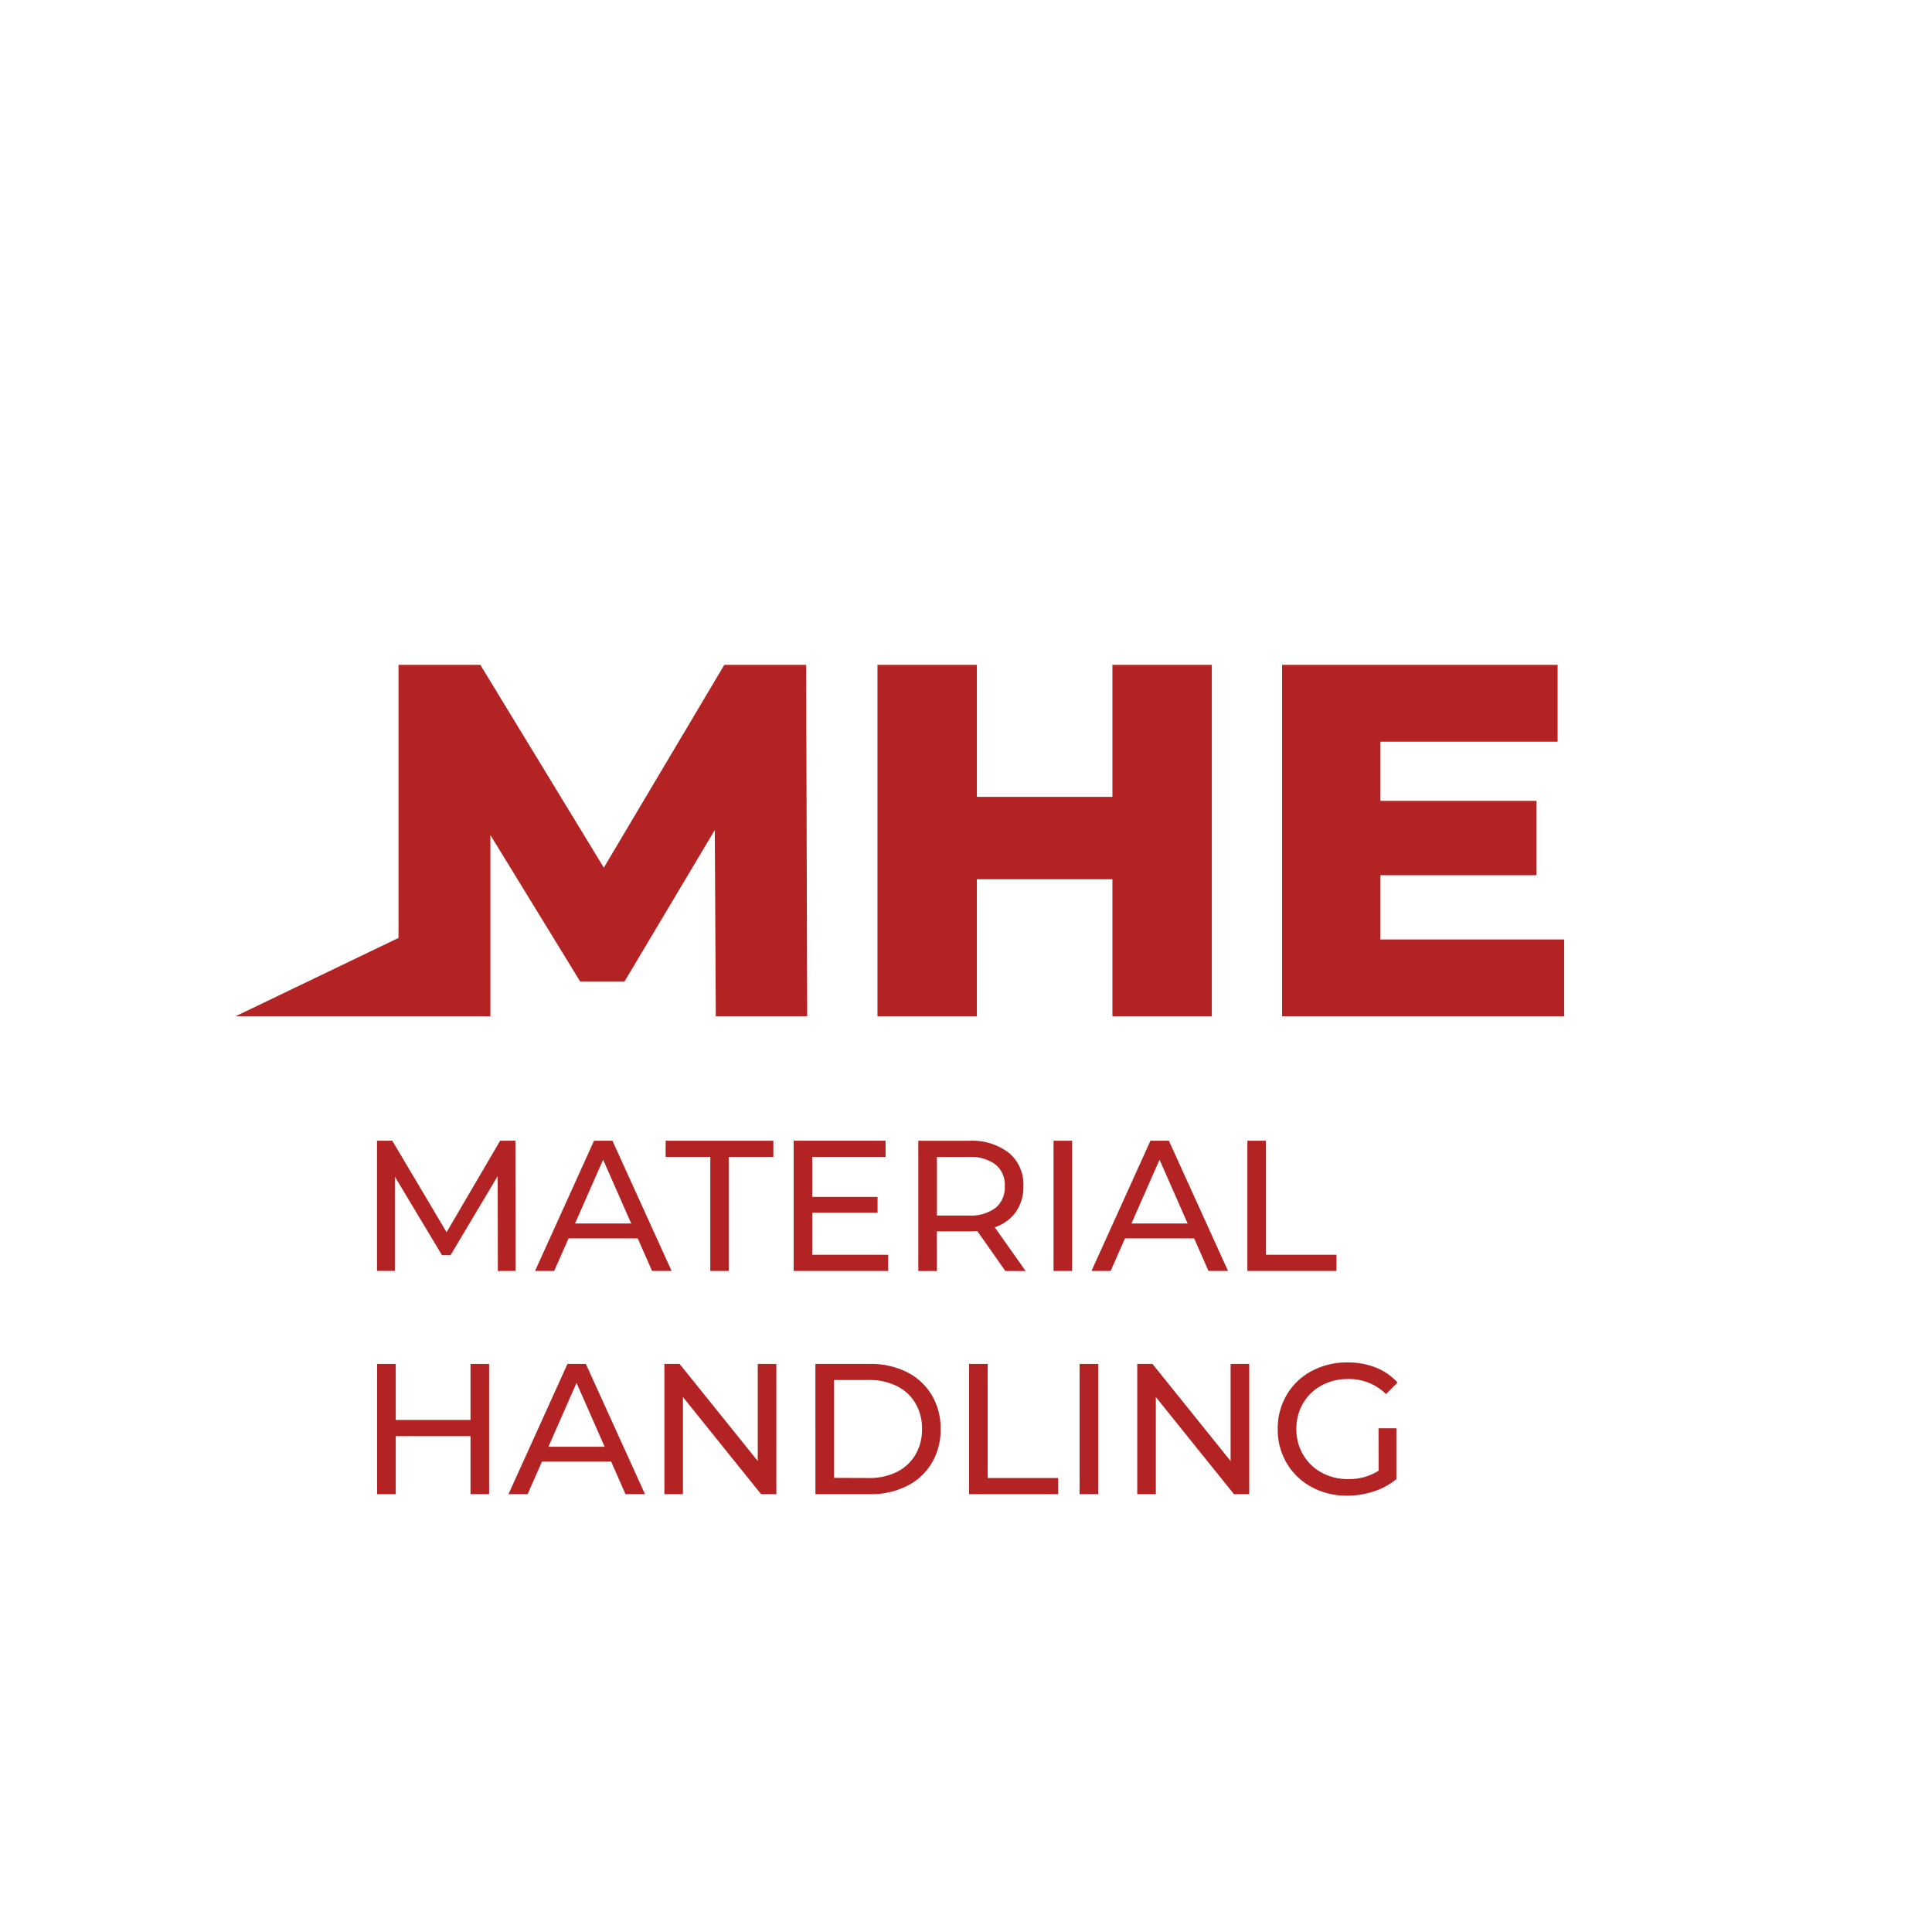 <svg xmlns="http://www.w3.org/2000/svg" width="123" height="123" viewBox="0 0 123 123"><defs><style>.a{fill:#fff;}.b{fill:#b42323;}</style></defs><path class="a" d="M-296.856,1044.655h-123v-123h123Z" transform="translate(419.856 -921.655)"/><g transform="translate(24.009 72.624)"><path class="b" d="M-382.168,1020.7l-.011-6.04-3,5.034h-.545l-3-5v6h-1.137v-8.29h.971l3.459,5.827,3.411-5.827h.971l.011,8.29Z" transform="translate(389.854 -1012.407)"/><path class="b" d="M-370.751,1018.624h-4.406l-.912,2.073h-1.22l3.755-8.29h1.172l3.767,8.29h-1.244Zm-.415-.947-1.789-4.063-1.789,4.063Z" transform="translate(387.344 -1012.407)"/><path class="b" d="M-364.057,1013.437H-366.9v-1.03h6.857v1.03h-2.842v7.26h-1.172Z" transform="translate(385.269 -1012.407)"/><path class="b" d="M-350.7,1019.667v1.03h-6.016v-8.29h5.851v1.03h-4.666v2.546h4.157v1.007h-4.157v2.677Z" transform="translate(383.235 -1012.407)"/><path class="b" d="M-341.258,1020.7l-1.788-2.546q-.332.023-.522.023h-2.049v2.522H-346.8v-8.29h3.233a3.84,3.84,0,0,1,2.535.77,2.611,2.611,0,0,1,.923,2.119,2.77,2.77,0,0,1-.474,1.635,2.678,2.678,0,0,1-1.35.984l1.966,2.782Zm-.627-4.014a1.694,1.694,0,0,0,.592-1.387,1.672,1.672,0,0,0-.592-1.379,2.671,2.671,0,0,0-1.717-.48h-2.013v3.731h2.013A2.652,2.652,0,0,0-341.886,1016.683Z" transform="translate(381.254 -1012.407)"/><path class="b" d="M-336.041,1012.407h1.184v8.29h-1.184Z" transform="translate(379.105 -1012.407)"/><path class="b" d="M-326.485,1018.624h-4.405l-.912,2.073h-1.22l3.754-8.29h1.173l3.766,8.29h-1.244Zm-.415-.947-1.789-4.063-1.788,4.063Z" transform="translate(378.502 -1012.407)"/><path class="b" d="M-320.62,1012.407h1.184v7.26h4.489v1.03h-5.673Z" transform="translate(376.025 -1012.407)"/><path class="b" d="M-382.724,1030.167v8.29h-1.184v-3.695h-4.761v3.695h-1.184v-8.29h1.184v3.564h4.761v-3.564Z" transform="translate(389.854 -1015.955)"/><path class="b" d="M-372.867,1036.384h-4.406l-.911,2.073h-1.22l3.755-8.29h1.172l3.766,8.29h-1.244Zm-.415-.947-1.789-4.064-1.789,4.064Z" transform="translate(387.767 -1015.955)"/><path class="b" d="M-359.873,1030.167v8.29h-.972l-4.974-6.183v6.183H-367v-8.29h.971l4.974,6.182v-6.182Z" transform="translate(385.289 -1015.955)"/><path class="b" d="M-354.985,1030.167h3.494a5.05,5.05,0,0,1,2.333.52,3.831,3.831,0,0,1,1.581,1.463,4.129,4.129,0,0,1,.563,2.161,4.128,4.128,0,0,1-.563,2.162,3.82,3.82,0,0,1-1.581,1.463,5.05,5.05,0,0,1-2.333.521h-3.494Zm3.423,7.26a3.843,3.843,0,0,0,1.771-.391,2.839,2.839,0,0,0,1.179-1.1,3.151,3.151,0,0,0,.414-1.629,3.155,3.155,0,0,0-.414-1.628,2.834,2.834,0,0,0-1.179-1.1,3.843,3.843,0,0,0-1.771-.391H-353.8v6.23Z" transform="translate(382.889 -1015.955)"/><path class="b" d="M-342.76,1030.167h1.184v7.26h4.489v1.03h-5.673Z" transform="translate(380.447 -1015.955)"/><path class="b" d="M-333.969,1030.167h1.184v8.29h-1.184Z" transform="translate(378.691 -1015.955)"/><path class="b" d="M-322.252,1030.167v8.29h-.972l-4.974-6.183v6.183h-1.184v-8.29h.971l4.974,6.182v-6.182Z" transform="translate(377.775 -1015.955)"/><path class="b" d="M-311.788,1034.24h1.137v3.234a4.4,4.4,0,0,1-1.433.781,5.352,5.352,0,0,1-1.705.272,4.633,4.633,0,0,1-2.262-.55,4.087,4.087,0,0,1-1.581-1.516,4.174,4.174,0,0,1-.575-2.174,4.2,4.2,0,0,1,.575-2.179,4.015,4.015,0,0,1,1.588-1.516,4.732,4.732,0,0,1,2.279-.546,4.805,4.805,0,0,1,1.807.326,3.7,3.7,0,0,1,1.38.953l-.735.735a3.335,3.335,0,0,0-2.4-.959,3.494,3.494,0,0,0-1.7.409,2.994,2.994,0,0,0-1.179,1.137,3.185,3.185,0,0,0-.427,1.64,3.165,3.165,0,0,0,.427,1.628,3.036,3.036,0,0,0,1.179,1.143,3.43,3.43,0,0,0,1.688.415,3.52,3.52,0,0,0,1.942-.533Z" transform="translate(375.543 -1015.931)"/></g><g transform="translate(14.999 42.327)"><path class="b" d="M-370,974.547l-7.671,12.912-7.862-12.912h-5.209v17.385l-10.373,4.988h16.222V985.382l5.721,9.333h2.813l5.753-9.652.064,11.857h5.817l-.064-22.373Z" transform="translate(401.114 -974.547)"/><path class="b" d="M-335.092,982.953h-8.629v-8.406h-6.328V996.92h6.328v-8.725h8.629v8.725h6.328V974.547h-6.328Z" transform="translate(390.914 -974.547)"/><path class="b" d="M-311.6,992.03v-4.091h9.94v-4.73h-9.94v-3.771h11.282v-4.89H-317.86V996.92H-299.9v-4.89Z" transform="translate(384.484 -974.547)"/></g></svg>